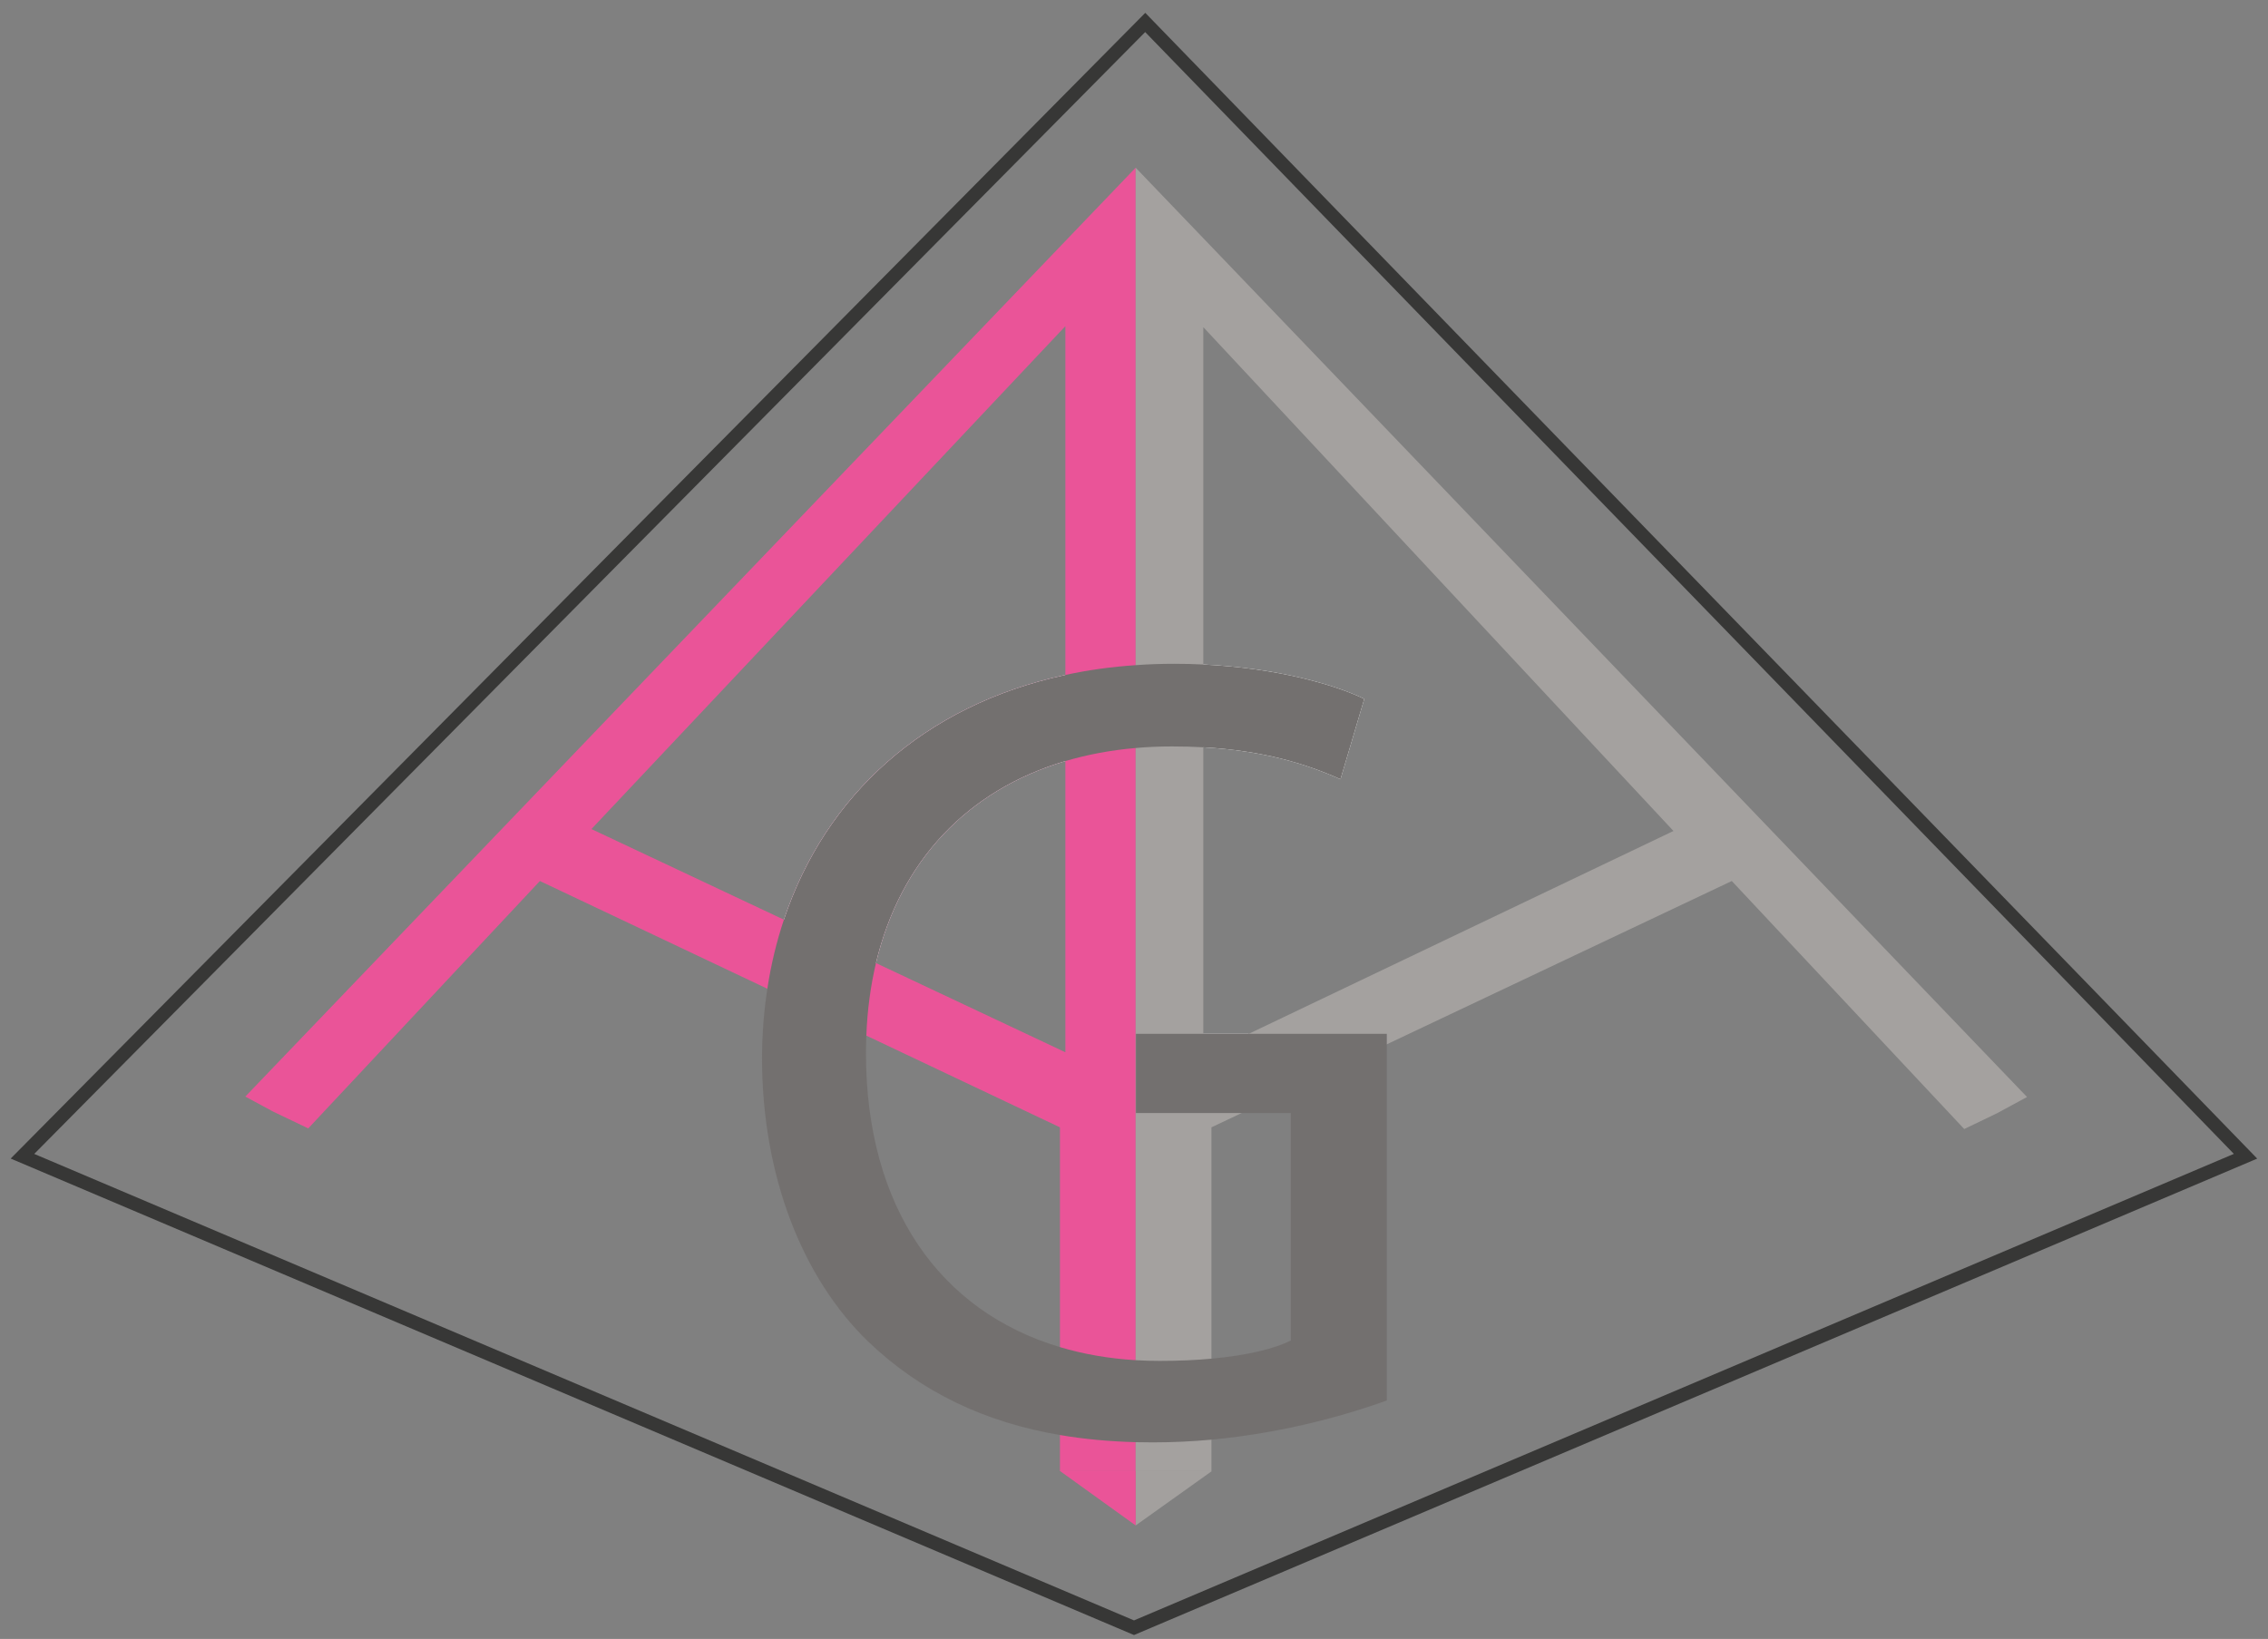 <svg width="101" height="73" viewBox="0 0 101 73" fill="none" xmlns="http://www.w3.org/2000/svg">
<rect x="0" y="0" width="101" height="73" fill="#808080" stroke="none"/>
<g id="Group 18">
<g id="Vector">
<path d="M10.924 48.843L12.176 49.518L13.727 50.26L24.043 39.241L34.172 44.039L38.58 46.127L47.202 50.212V65.525H50.574V7.469L10.924 48.843ZM47.444 46.869L39.009 42.896C40.096 38.324 43.109 35.185 47.444 33.899V46.869ZM34.909 40.964L26.338 36.927L47.444 14.527V30.063C41.138 31.413 36.753 35.44 34.909 40.964Z" fill="#EA5498"/>
<path d="M47.444 30.063V33.899C43.109 35.185 40.096 38.324 39.009 42.896L34.909 40.964C36.753 35.44 41.138 31.413 47.444 30.063Z" fill="white"/>
<path d="M50.574 7.469V65.525H53.949V50.212L77.121 39.241L87.472 50.288L88.927 49.588L90.269 48.862L50.574 7.469ZM55.608 46.048H53.587V33.285C56.253 33.434 58.141 34.014 59.695 34.708L60.754 31.13C59.457 30.502 56.892 29.757 53.587 29.598V14.572L74.524 37.013L55.608 46.048Z" fill="#A4A19F"/>
<path d="M53.587 46.048H55.608L53.587 47.012L53.587 46.048Z" fill="white"/>
<path d="M60.754 31.13L59.695 34.708C58.141 34.014 56.253 33.434 53.587 33.285V29.598C56.892 29.757 59.457 30.502 60.754 31.13Z" fill="white"/>
<path d="M50.587 46.048V49.575H57.483V59.709C56.775 60.062 55.589 60.367 53.949 60.517C53.26 60.581 52.494 60.616 51.645 60.616C51.283 60.616 50.927 60.606 50.574 60.584C49.376 60.511 48.251 60.317 47.202 60.001C41.86 58.41 38.564 53.778 38.564 46.904C38.564 46.643 38.57 46.382 38.58 46.127C38.624 44.984 38.771 43.905 39.009 42.896C40.096 38.324 43.109 35.185 47.444 33.899C48.423 33.609 49.468 33.412 50.574 33.317C51.102 33.269 51.645 33.247 52.198 33.247C52.684 33.247 53.145 33.259 53.587 33.285C56.253 33.434 58.141 34.014 59.695 34.708L60.754 31.13C59.457 30.502 56.892 29.757 53.587 29.598C53.171 29.576 52.742 29.566 52.3 29.566C51.712 29.566 51.137 29.585 50.574 29.627C49.484 29.7 48.438 29.846 47.444 30.063C41.138 31.413 36.753 35.44 34.909 40.964C34.582 41.944 34.334 42.972 34.172 44.039C34.019 45.029 33.94 46.051 33.934 47.105C33.934 52.399 35.745 56.936 38.663 59.756C41.043 62.032 43.891 63.354 47.202 63.917C48.276 64.102 49.401 64.204 50.574 64.236C50.828 64.242 51.086 64.245 51.343 64.245C52.243 64.245 53.113 64.201 53.949 64.124C57.369 63.806 60.181 62.946 61.758 62.38V46.048H50.587Z" fill="#73706F"/>
<path d="M53.962 65.528L50.574 67.945V65.528H53.962Z" fill="#A3A09E"/>
<path d="M47.212 65.525L50.574 67.945L50.574 65.525H47.212Z" fill="#EA5498"/>
</g>
<path id="Vector 8" d="M51 1L100 51.5L50.5 72.5L1 51.5L51 1Z" stroke="#373736" stroke-width="0.6"/>
</g>
</svg>
